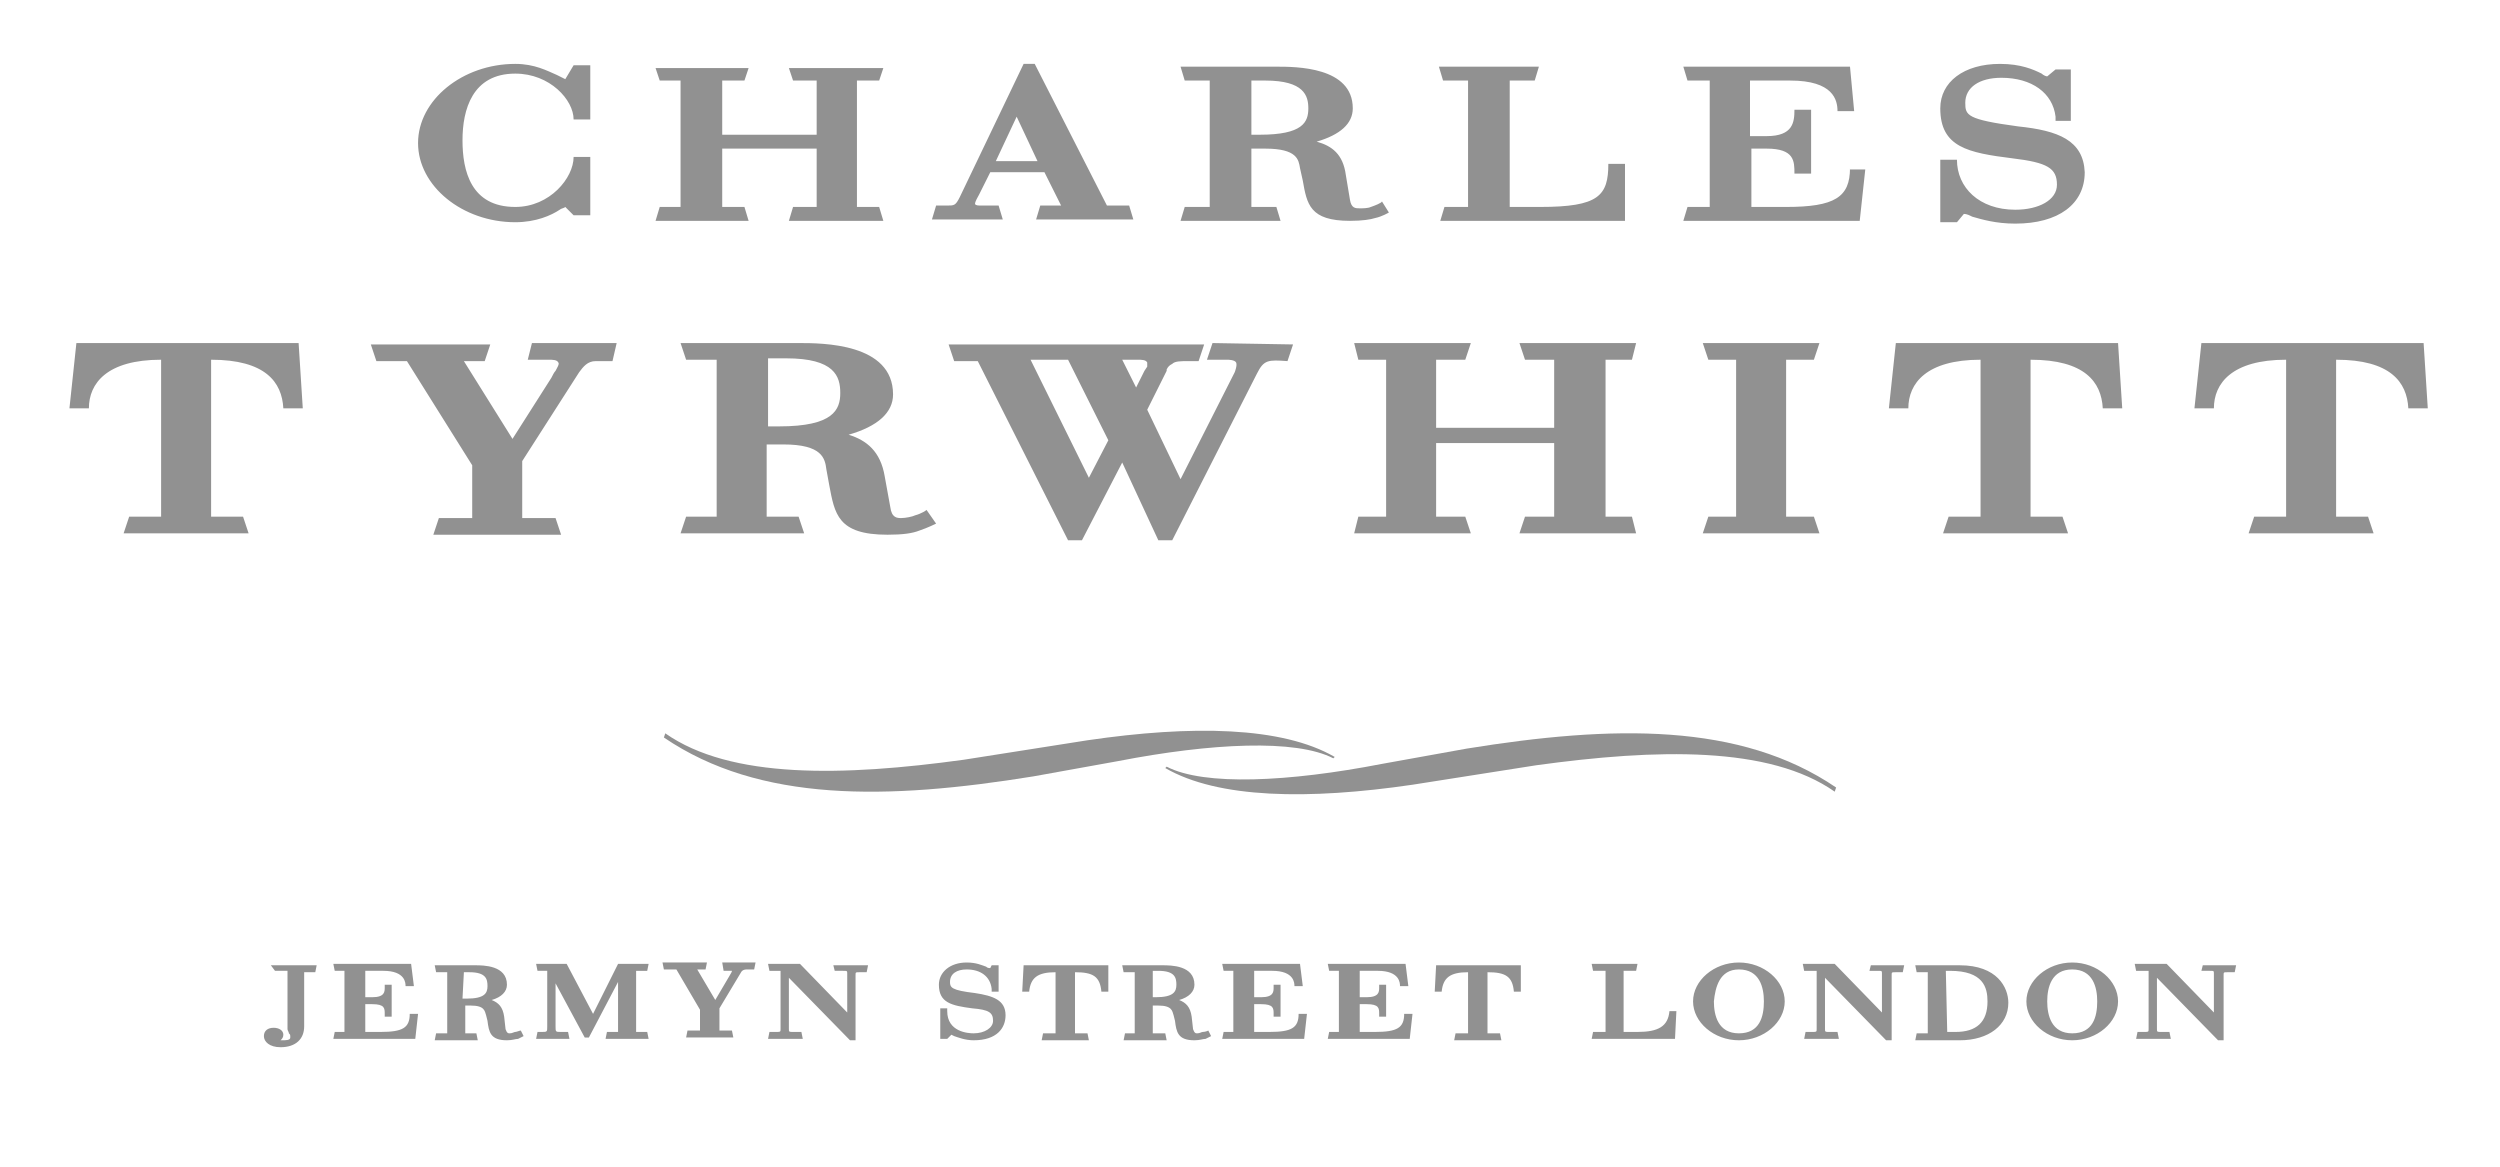 <svg enable-background="new 0 0 180 84" viewBox="0 0 180 84" xmlns="http://www.w3.org/2000/svg"><g fill="#919191"><path d="m40.7 5.7-.6-.3c-.7-.3-1.6-.8-3-.8-3.8 0-7 2.6-7 5.7s3.2 5.7 7 5.7c1.5 0 2.6-.5 3.2-.9.1-.1.3-.1.4-.2l.6.6h1.2v-4.2h-1.2c0 1.5-1.7 3.6-4.2 3.6-3.2 0-3.8-2.6-3.8-4.8s.7-4.8 3.8-4.8c2.5 0 4.2 1.9 4.2 3.3h1.2v-3.9h-1.2zm16.4.1h1.7v3.9h-6.8v-3.9h1.6l.3-.9h-6.7l.3.9h1.5v9.1h-1.5l-.3 1h6.7l-.3-1h-1.6v-4.2h6.8v4.2h-1.7l-.3 1h6.8l-.3-1h-1.6v-9.1h1.6l.3-.9h-6.8zm17.4-1.2h-.8l-4.6 9.6c-.3.6-.4.6-.9.6h-.8l-.3 1h5.1l-.3-1h-1.2c-.3 0-.4 0-.5-.1 0-.2.2-.5.3-.7l.8-1.6h3.9l1.2 2.4h-1.5l-.3 1h7l-.3-1h-1.6s-5.2-10.2-5.2-10.2zm-2.8 7 1.5-3.2 1.5 3.2zm44.1.2c0 2.3-.7 3.1-4.9 3.1h-2.2v-9.1h1.8l.3-1h-7.2l.3 1h1.8v9.1h-1.7l-.3 1h13.3v-4.1zm17.4.3c0 2.1-1.1 2.8-4.6 2.8h-2.5v-4.2h1.1c2 0 2 .9 2 1.8h1.2v-4.6h-1.2c0 .9-.1 1.9-2 1.9h-1.2v-4h2.9c3.1 0 3.4 1.4 3.4 2.2h1.2l-.3-3.2h-12l.3 1h1.6v9.1h-1.6l-.3 1h12.7l.4-3.7h-1.1zm12.1-3c-3.7-.5-3.8-.8-3.8-1.7 0-1.1 1-1.8 2.6-1.8 2.2 0 3.7 1.1 3.9 2.8v.3h1.1v-3.7h-1.1l-.6.5c-.1 0-.3-.1-.4-.2-.6-.3-1.5-.7-3-.7-2.6 0-4.3 1.3-4.3 3.2 0 2.8 2 3.2 5.2 3.6 2.5.3 3.2.7 3.2 1.9 0 1.1-1.3 1.8-3 1.8-2.6 0-4.2-1.6-4.2-3.6h-1.2v4.5h1.2l.5-.6c.2 0 .4.1.6.2.7.2 1.7.5 3.1.5 3.1 0 5-1.4 5-3.7-.1-2.3-1.9-3-4.8-3.3zm-46.6 5.8c-.2.1-.6.1-.8.1-.3 0-.6 0-.7-.6l-.3-1.8c-.2-1.5-1-2.1-2.1-2.4 1.7-.5 2.6-1.3 2.6-2.4 0-3-4.1-3-5.5-3h-6.9l.3 1h1.8v9.1h-1.8l-.3 1h7.2l-.3-1h-1.8v-4.2h1c2.3 0 2.4.8 2.5 1.4l.2.9c.3 1.7.5 2.9 3.4 2.9.9 0 1.5-.1 1.8-.2.5-.1 1-.4 1-.4l-.5-.8c0 .1-.5.3-.8.4zm-8.6-9.1h1c2.8 0 3.1 1.1 3.1 2 0 1-.4 1.9-3.5 1.9h-.6z"/><path d="m174.5 24.7h-16l-.5 4.7h1.4c0-1.8 1.3-3.5 5.2-3.5v11.3h-2.3l-.4 1.2h9l-.4-1.2h-2.3v-11.3c3.9 0 5.1 1.6 5.2 3.5h1.4zm-22 0h-16l-.5 4.7h1.4c0-1.8 1.3-3.5 5.2-3.5v11.3h-2.3l-.4 1.2h9l-.4-1.2h-2.3v-11.3c3.9 0 5.1 1.6 5.2 3.5h1.4zm-65.2 0-.4 1.2h1.5s.5 0 .6.2-.1.7-.1.7l-3.9 7.7-2.4-5 1.4-2.8v-.1c.1-.2.2-.3.4-.4.2-.2.6-.2 1.2-.2h.7l.4-1.2h-18.4l.4 1.2h1.7l6.5 12.9h1l2.9-5.6 2.6 5.6h1l6.1-12c.5-1 .8-1 2.2-.9l.4-1.2s-5.8-.1-5.8-.1zm-8.9 9.7-4.2-8.5h2.7l2.9 5.8zm2.4-8.5h1.1c.3 0 .6 0 .7.2v.3l-.2.3-.6 1.2zm29 0h2.1v4.9h-8.5v-4.9h2.1l.4-1.2h-8.4l.3 1.2h2v11.3h-2l-.3 1.2h8.4l-.4-1.2h-2.1v-5.3h8.5v5.3h-2.1l-.4 1.2h8.4l-.3-1.2h-1.9v-11.3h1.9l.3-1.2h-8.4zm13.2 0h2v11.3h-2l-.4 1.2h8.4l-.4-1.2h-2v-11.3h2l.4-1.2h-8.4zm-101.5-1.2h-16l-.5 4.7h1.4c0-1.8 1.3-3.5 5.2-3.5v11.3h-2.3l-.4 1.2h9l-.4-1.2h-2.3v-11.3c3.9 0 5.1 1.6 5.2 3.5h1.4s-.3-4.7-.3-4.7zm22.9 0h-6.1l-.3 1.2h1.5c.3 0 .6 0 .7.2.1.1-.1.4-.2.6-.1.1-.2.3-.3.5l-2.8 4.4-3.5-5.6h1.5l.4-1.2h-8.6l.4 1.2h2.2l4.7 7.5v3.8h-2.4l-.4 1.2h9.2l-.4-1.2h-2.4v-4.1l4.1-6.4c.3-.4.6-.8 1.2-.8h1.2s.3-1.3.3-1.3zm21.5 12.4c-.2.1-.7.2-1 .2s-.7 0-.8-.8l-.4-2.2c-.3-1.8-1.3-2.6-2.6-3 2.1-.6 3.2-1.6 3.2-2.9 0-3.7-5.1-3.7-6.8-3.7h-8.5l.4 1.2h2.2v11.3h-2.2l-.4 1.2h8.9l-.4-1.2h-2.3v-5.2h1.2c2.8 0 3 1 3.1 1.8l.2 1.1c.4 2.1.6 3.6 4.2 3.6 1.1 0 1.8-.1 2.3-.3.6-.2 1.2-.5 1.2-.5l-.7-1c.1 0-.4.3-.8.4zm-10.6-11.3h1.3c3.5 0 3.9 1.3 3.9 2.5s-.5 2.4-4.4 2.4h-.8z"/><path d="m96 54.6c-2.7-1.4-8.8-1.1-15.5.2l-6.1 1.1c-10.5 1.7-19.7 1.9-26.6-2.8l.1-.3c4.7 3.3 12.8 3.1 21.5 1.9l8.9-1.4c7.5-1.1 14-1 17.8 1.2z"/><path d="m84 55.2c2.7 1.4 8.8 1.1 15.5-.2l6.1-1.1c10.5-1.7 19.7-1.9 26.6 2.8l-.1.3c-4.7-3.3-12.8-3.1-21.5-1.9l-8.9 1.4c-7.5 1.1-14 1-17.8-1.2z"/><path d="m158.5 69.9h.6c.3 0 .3 0 .3.2v2.8l-3.4-3.5h-2.3l.1.5h.9v4.2c0 .2 0 .2-.4.2h-.4l-.1.5h2.5l-.1-.5h-.5c-.4 0-.4 0-.4-.2v-3.7l4.4 4.5h.4v-4.7c0-.2 0-.2.3-.2h.5l.1-.5h-2.4zm-49-.4h-6.1l-.1 1.9h.5c.1-1 .6-1.4 1.9-1.4v4.4h-.9l-.1.5h3.4l-.1-.5h-.9v-4.4c1.3 0 1.8.3 1.9 1.4h.5zm-8.4 3.5c0 1-.5 1.3-2.1 1.3h-1.1v-2h.5c.9 0 .9.3.9.7v.2h.5v-2.3h-.5v.2c0 .3 0 .7-.9.7h-.5v-1.9h1.3c1.6 0 1.6.9 1.6 1.1h.6l-.2-1.6h-5.6l.1.5h.7v4.4h-.7l-.1.5h5.9l.2-1.8zm-7.6 0c0 1-.5 1.3-2.1 1.3h-1.1v-2h.5c.9 0 .9.3.9.7v.2h.5v-2.3h-.5v.2c0 .3 0 .7-.9.7h-.5v-1.9h1.3c1.6 0 1.6.9 1.6 1.1h.6l-.2-1.6h-5.6l.1.5h.7v4.4h-.7l-.1.5h5.9l.2-1.8zm-73.7-3.1h.9v4.2c0 .1.1.2.1.3.1.1.1.1.1.3s-.3.2-.6.2h-.1c.1-.1.2-.2.2-.4 0-.3-.3-.5-.7-.5s-.7.2-.7.6.4.8 1.2.8c1.1 0 1.7-.6 1.7-1.5v-3.9h.8l.1-.5h-3.3zm9.7 3.1c0 1-.5 1.3-2.1 1.3h-1.1v-2h.5c.9 0 .9.3.9.7v.2h.5v-2.3h-.5v.2c0 .3 0 .7-.9.7h-.5v-1.9h1.3c1.6 0 1.6.9 1.6 1.1h.6l-.2-1.6h-5.6l.1.5h.7v4.4h-.7l-.1.5h5.9l.2-1.8zm13.2 0-1.9-3.6h-2.2l.1.5h.7v4c0 .4 0 .4-.4.4h-.3l-.1.5h2.4l-.1-.5h-.5c-.4 0-.4 0-.4-.4v-3.1l2.1 3.9h.3l2.1-4v3.6h-.8l-.1.5h3.1l-.1-.5h-.8v-4.4h.8l.1-.5h-2.2s-1.8 3.6-1.8 3.6zm9.4-3.1h.6c0 .1-.1.2-.2.4l-1 1.7-1.3-2.2h.6l.1-.5h-3.2l.1.5h.9l1.7 2.9v1.5h-.9l-.1.5h3.4l-.1-.5h-.9v-1.6l1.5-2.5c.1-.2.2-.3.5-.3h.5l.1-.5h-2.4zm8 0h.6c.3 0 .3 0 .3.2v2.8l-3.4-3.5h-2.3l.1.5h.8v4.2c0 .2 0 .2-.4.2h-.4l-.1.5h2.5l-.1-.5h-.5c-.4 0-.4 0-.4-.2v-3.7l4.4 4.5h.4v-4.7c0-.2 0-.2.3-.2h.5l.1-.5h-2.5zm11.3-.4h.5v1.9h-.5v-.2c-.1-.9-.8-1.4-1.8-1.4-.7 0-1.2.3-1.2.9 0 .4.1.6 1.8.8 1.3.2 2.2.5 2.2 1.6 0 .9-.6 1.8-2.3 1.8-.6 0-1.1-.2-1.4-.3l-.2-.1-.3.3h-.5v-2.2h.5v.2c0 1.5 1.5 1.6 1.9 1.6.8 0 1.4-.4 1.4-.9 0-.6-.3-.8-1.5-.9-1.5-.2-2.4-.4-2.4-1.7 0-.9.8-1.6 2-1.6.7 0 1.1.2 1.4.3.1.1.2.1.3.1zm48.8 3.3c-.1 1.1-.8 1.5-2.3 1.5h-1v-4.4h.9l.1-.5h-3.3l.1.5h.9v4.4h-.9l-.1.5h6l.1-2zm5-3.5c-1.8 0-3.3 1.3-3.3 2.8s1.5 2.8 3.3 2.8 3.3-1.3 3.3-2.8-1.5-2.8-3.3-2.8zm0 .5c1.5 0 1.8 1.3 1.8 2.3 0 1.1-.3 2.3-1.8 2.3s-1.8-1.3-1.8-2.3c.1-1 .4-2.3 1.8-2.3zm9.4.1h.6c.3 0 .3 0 .3.2v2.8l-3.4-3.5h-2.3l.1.5h.9v4.2c0 .2 0 .2-.4.2h-.4l-.1.5h2.5l-.1-.5h-.5c-.4 0-.4 0-.4-.2v-3.7l4.4 4.5h.4v-4.7c0-.2 0-.2.3-.2h.5l.1-.5h-2.4zm6.5-.4h-3.2l.1.5h.8v4.4h-.8l-.1.5h3.2c2.1 0 3.5-1.1 3.5-2.7 0-1.1-.8-2.7-3.5-2.7zm-1 .4h.3c2.4 0 2.7 1.2 2.7 2.2 0 1.5-.8 2.2-2.3 2.2h-.6zm9.1-.6c-1.8 0-3.3 1.3-3.3 2.8s1.5 2.8 3.3 2.8 3.3-1.3 3.3-2.8-1.5-2.8-3.3-2.8zm0 .5c1.5 0 1.8 1.3 1.8 2.3 0 1.1-.3 2.3-1.8 2.3s-1.8-1.3-1.8-2.3.3-2.3 1.8-2.3zm-69.4-.3h-6.1l-.1 1.9h.5c.1-1 .6-1.4 1.9-1.4v4.4h-.9l-.1.5h3.4l-.1-.5h-.9v-4.4c1.3 0 1.8.3 1.9 1.4h.5zm-42.7 4.8c-.1 0-.2.1-.4.1-.1 0-.2 0-.3-.3l-.1-.9c-.1-.7-.4-1-.9-1.2.7-.2 1.1-.6 1.1-1.1 0-1.4-1.7-1.4-2.3-1.4h-2.9l.1.5h.8v4.4h-.8l-.1.5h3.1l-.1-.5h-.8v-2h.4c1 0 1 .4 1.1.7l.1.4c.1.8.2 1.4 1.4 1.4.4 0 .6-.1.8-.1l.4-.2-.2-.4c-.1 0-.3.1-.4.1zm-3.7-4.3h.4c1.2 0 1.3.5 1.3 1s-.2.9-1.5.9h-.3zm53.2 4.3c-.1 0-.2.1-.4.1-.1 0-.2 0-.3-.3l-.1-.9c-.1-.7-.4-1-.9-1.2.7-.2 1.1-.6 1.1-1.1 0-1.4-1.7-1.4-2.3-1.4h-2.9l.1.5h.8v4.4h-.7l-.1.5h3.1l-.1-.5h-.9v-2h.4c1 0 1 .4 1.1.7l.1.4c.1.8.2 1.4 1.4 1.4.4 0 .6-.1.8-.1l.4-.2-.2-.4s-.2.1-.4.1zm-3.6-4.4h.4c1.2 0 1.3.5 1.3 1s-.2.9-1.5.9h-.2z"/></g></svg>